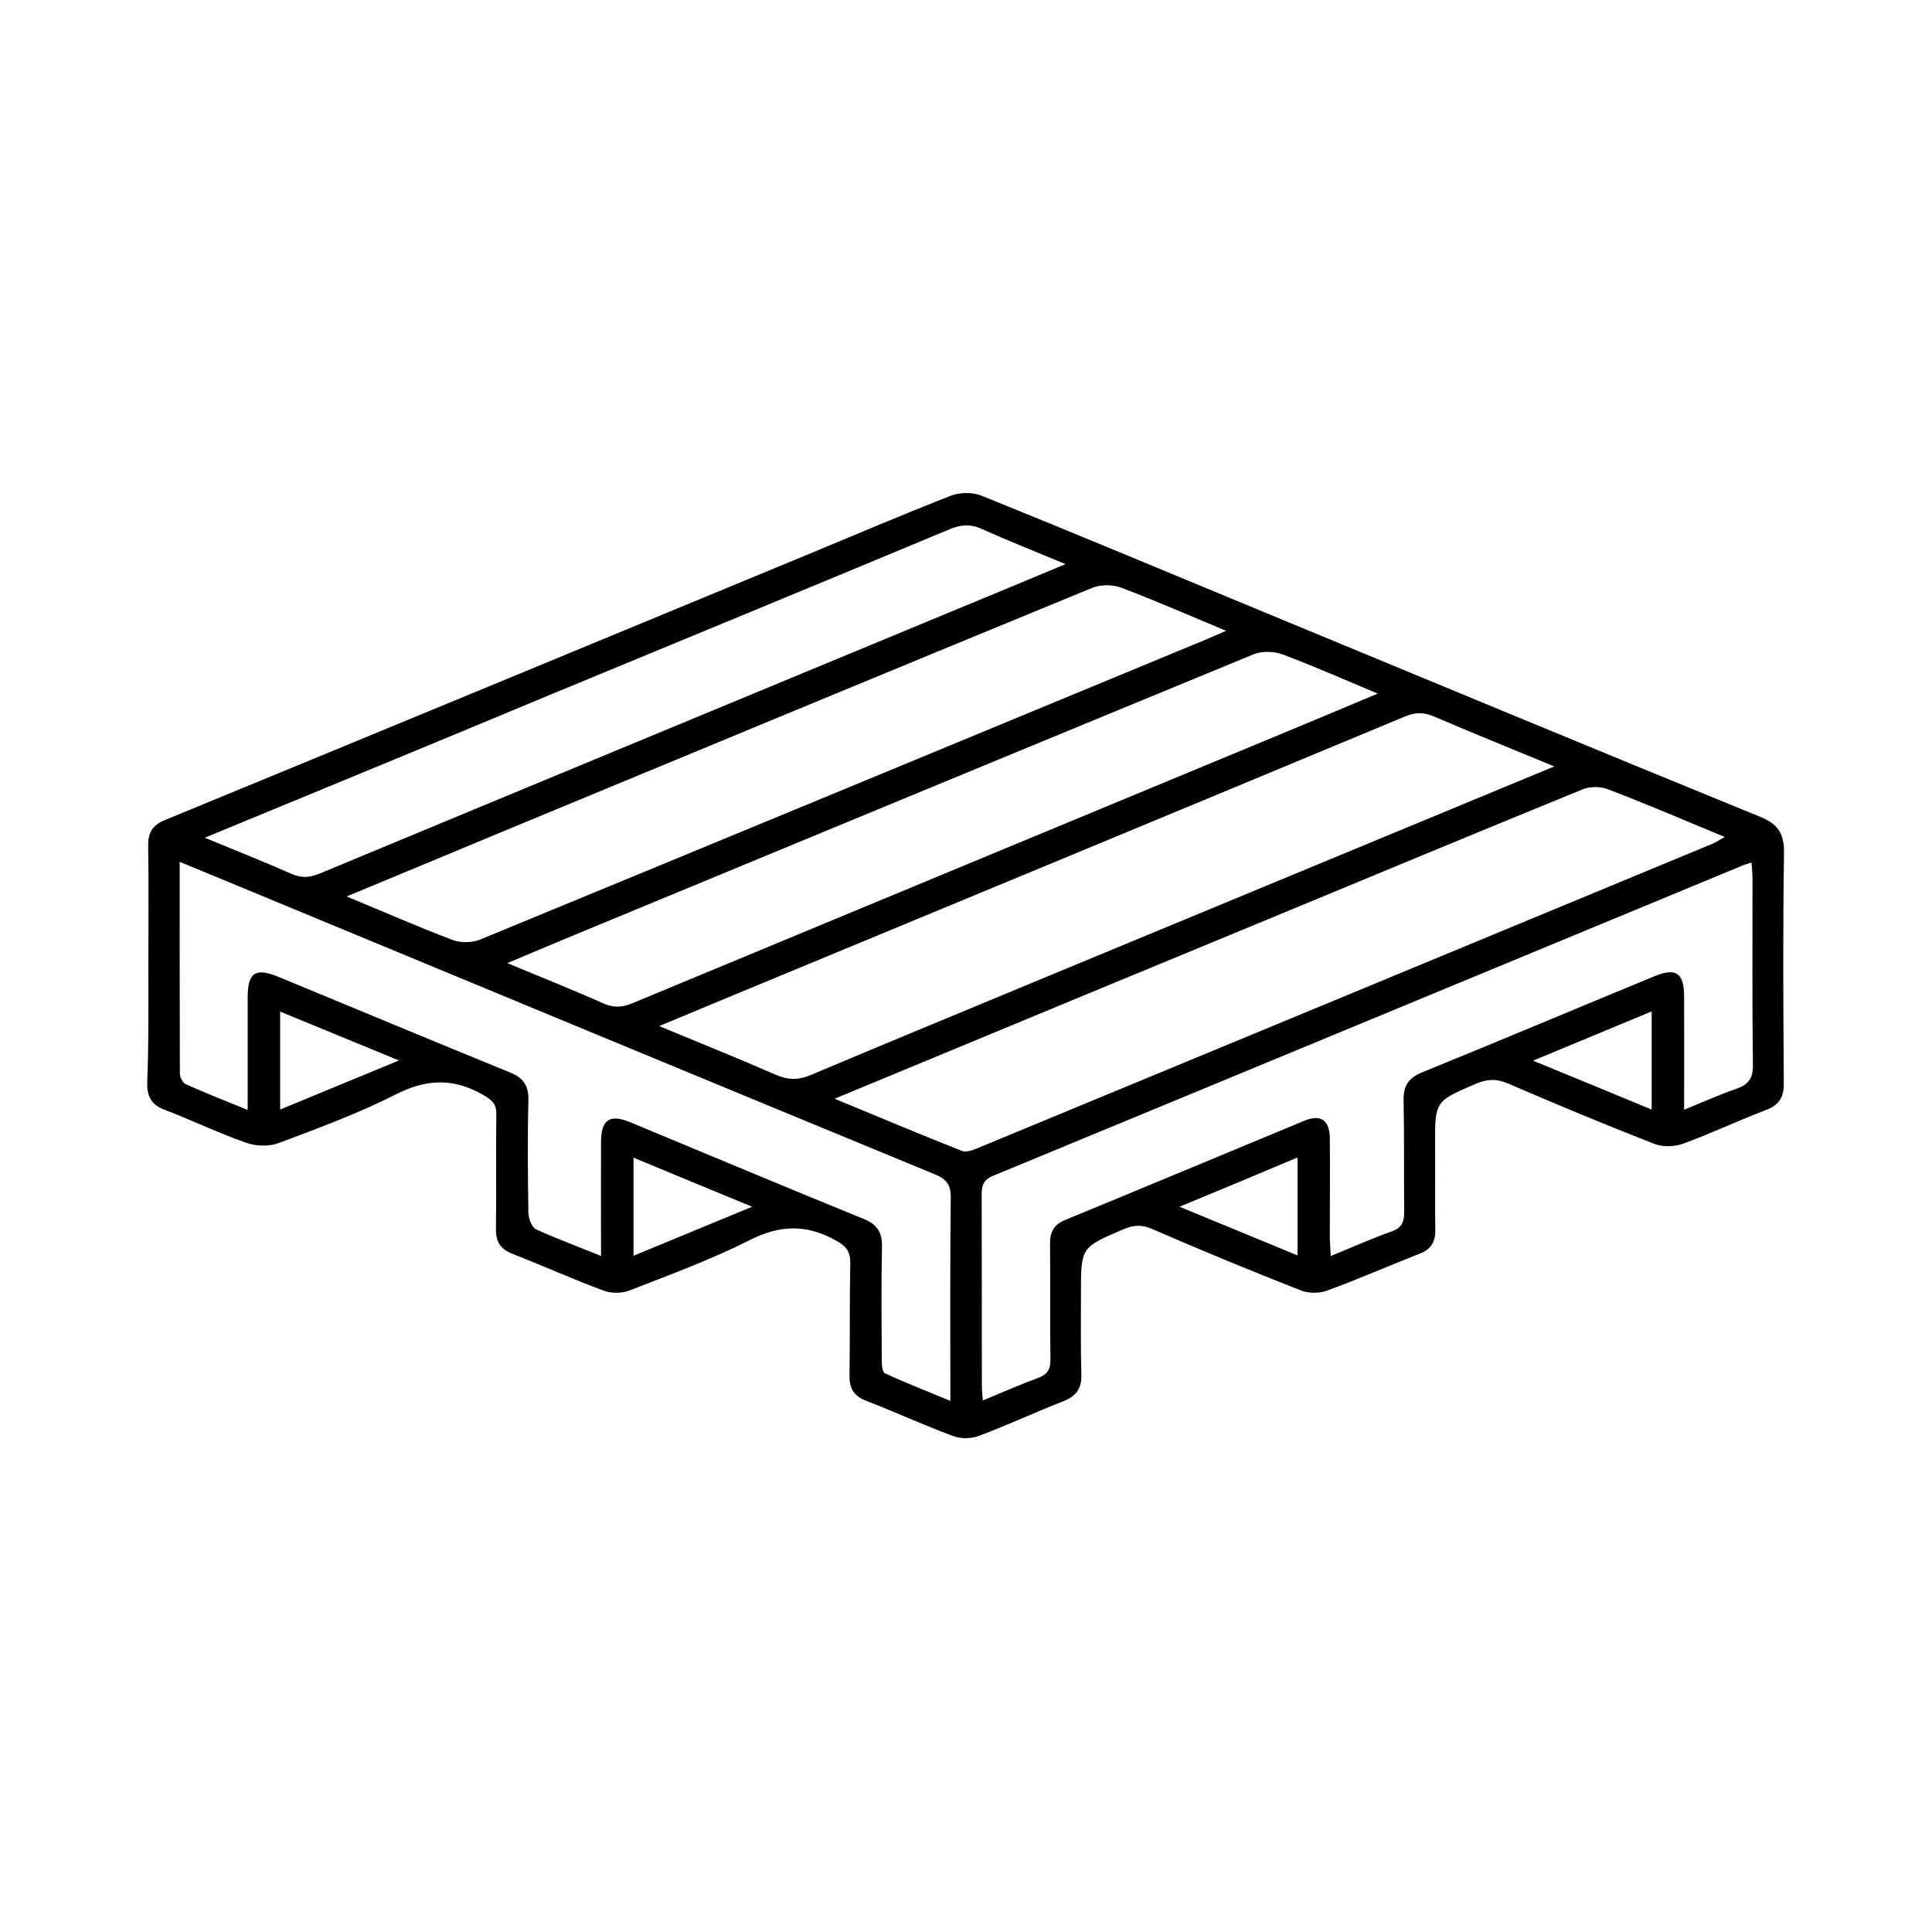 <?xml version="1.0" encoding="utf-8"?>
<!-- Generator: Adobe Illustrator 28.0.0, SVG Export Plug-In . SVG Version: 6.00 Build 0)  -->
<svg version="1.1" id="Warstwa_1" xmlns="http://www.w3.org/2000/svg" xmlns:xlink="http://www.w3.org/1999/xlink" x="0px" y="0px"
	 viewBox="0 0 1000 1000" style="enable-background:new 0 0 1000 1000;" xml:space="preserve">
<g>
	<path d="M76.8,499.2c0-20.5,0.2-40.9-0.1-61.4c-0.1-6.9,2.2-10.7,8.8-13.4c111.5-45.9,222.9-92,334.3-138.1
		c24.1-10,48-20.2,72.3-29.7c4.6-1.8,11.2-1.9,15.8-0.1c47.8,19.3,95.3,39.2,142.9,58.9c86.7,35.9,173.4,71.9,260.3,107.4
		c9.1,3.7,12.4,8.6,12.3,18.5c-0.6,39.7-0.4,79.5-0.1,119.3c0.1,7.4-2.5,11.4-9.4,14c-14.4,5.5-28.3,12.1-42.8,17.4
		c-4.5,1.6-10.6,1.8-15,0c-25.4-9.9-50.5-20.4-75.6-31.2c-6-2.6-10.9-2.3-16.7,0.2c-21.1,9.1-21.1,8.9-21,32.1
		c0.1,14.5-0.1,29.1,0.1,43.6c0.1,6.2-2.3,10-8.1,12.2c-16,6.3-31.7,13.2-47.9,19.1c-4,1.5-9.5,1.5-13.4,0
		c-25.9-10.2-51.7-20.8-77.2-31.9c-5.5-2.4-9.7-2-14.9,0.2c-21.9,9.4-21.9,9.2-21.9,33.2c0,13.9-0.2,27.9,0.2,41.8
		c0.3,7.4-2.7,11.4-9.4,14c-14.6,5.7-28.9,12.4-43.6,17.9c-4,1.5-9.4,1.6-13.4,0.1c-15.3-5.7-30.1-12.5-45.3-18.4
		c-6.2-2.5-8.4-6.4-8.3-12.9c0.3-19.3,0-38.6,0.4-57.9c0.1-6.1-1.8-8.9-7.4-12c-15.2-8.5-28.9-8.2-44.7-0.2
		c-20,10.1-41.3,17.9-62.3,26.1c-3.9,1.5-9.4,1.5-13.4,0c-15.8-5.9-31.2-12.8-47-19c-6.1-2.4-8.7-6.1-8.6-12.7
		c0.3-19.9-0.1-39.8,0.2-59.6c0.1-5.3-2.2-7.3-6.5-9.8c-15.4-9-29.5-8.6-45.6-0.4c-19.5,9.9-40.2,17.5-60.7,25.2
		c-4.9,1.8-11.6,1.6-16.7-0.2c-14.2-5-27.9-11.6-42-17c-7-2.6-9.3-6.8-9.2-14.1C77,540.2,76.8,519.7,76.8,499.2z M508.7,724.9
		c9.9-4.1,19.1-8.2,28.4-11.6c5-1.8,6.7-4.5,6.6-9.8c-0.3-19.9,0-39.7-0.2-59.6c-0.1-6.1,1.9-10,7.7-12.4
		c41.4-17,82.6-34.3,123.9-51.4c8.5-3.5,13.1-0.3,13.2,8.9c0.2,16.9,0,33.8,0,50.7c0,3.1,0.3,6.2,0.5,10.4
		c11.3-4.6,21.3-9.1,31.5-12.7c5.1-1.8,6.5-4.8,6.5-9.9c-0.2-19.3,0.1-38.6-0.3-57.8c-0.2-7.6,2.5-11.8,9.7-14.7
		c40-16.3,79.9-33.1,119.9-49.6c11.3-4.7,15.5-1.9,15.6,10.1c0.1,19.2,0,38.4,0,58.9c9.7-4,18.3-7.8,27.2-10.9
		c6.1-2.2,8.5-5.3,8.4-12.2c-0.4-32-0.2-64.1-0.2-96.1c0-2.8-0.3-5.6-0.5-8.8c-2,0.7-3.1,1-4.2,1.4
		C772.9,501.4,643.5,555.1,514,608.6c-5.4,2.2-5.9,5.5-5.9,10.3c0.1,32.6,0.1,65.3,0.1,97.9C508.2,719,508.4,721.3,508.7,724.9z
		 M311.1,650.1c0-20.8-0.1-40.1,0-59.3c0.1-11.4,4.6-14.3,15.2-9.9c40.2,16.7,80.4,33.6,120.7,50c7.4,3,9.7,7.3,9.5,14.8
		c-0.4,19.3-0.2,38.6-0.1,57.9c0,2.5,0.2,6.6,1.6,7.2c10.8,5,21.9,9.3,33.9,14.3c0-36.3-0.2-70.7,0.2-105.1
		c0.1-6.7-2.1-9.7-8.3-12.2c-120.2-49.6-240.4-99.4-360.5-149.2c-9.8-4.1-19.6-8.1-30.3-12.5c0,37.3,0,73.4,0.1,109.6
		c0,1.9,1.5,4.8,3.1,5.5c10.1,4.5,20.4,8.6,32,13.3c0-20.5,0-39.4,0-58.3c0-12.8,4-15.5,15.9-10.6c40,16.5,79.9,33.2,119.9,49.5
		c7.2,2.9,9.7,7.1,9.5,14.8c-0.5,19.3-0.3,38.6,0,57.9c0.1,2.9,1.7,7.4,3.9,8.5C287.8,641,298.6,645,311.1,650.1z M804.5,396.7
		c-22.1-9.1-42.3-17.3-62.4-25.9c-5.4-2.3-9.7-2.1-15,0.1c-120.3,50.1-240.8,100-361.2,149.9c-7.7,3.2-15.3,6.4-24.7,10.3
		c21.4,8.9,40.9,16.7,60.1,25.1c6.4,2.8,11.8,3,18.4,0.2c41.2-17.4,82.6-34.4,123.9-51.6C629.8,469.1,716,433.4,804.5,396.7z
		 M432,568.7c23.3,9.6,44.5,18.6,65.9,27c2.2,0.9,5.7-0.4,8.3-1.5c126.7-52.4,253.3-104.9,380-157.4c1.9-0.8,3.7-2,6.5-3.6
		c-21-8.7-40.6-17.1-60.5-24.7c-3.8-1.5-9.3-1.5-13.1,0.1c-50.7,20.7-101.3,41.7-151.9,62.7C589.5,503.4,511.8,535.6,432,568.7z
		 M179.4,464c19.8,8.2,37.1,15.8,54.8,22.5c4.1,1.6,10,1.5,14.1-0.1c125.5-51.7,250.8-103.6,376.2-155.5c2.9-1.2,5.7-2.5,10.1-4.4
		c-19.2-8-36.5-15.6-54.2-22.3c-4.4-1.7-10.6-1.7-14.9,0C463.6,346.1,361.8,388.3,260,430.5C233.8,441.4,207.7,452.3,179.4,464z
		 M713.1,359c-17.7-7.4-33.3-14.3-49.3-20.3c-4.4-1.6-10.5-1.8-14.8-0.1C531.5,387,414.1,435.6,296.7,484.2
		c-10.9,4.5-21.7,9.1-34.1,14.3c17.7,7.4,33.9,13.8,49.8,20.9c5.4,2.4,9.9,2,15.1-0.2c114.3-47.5,228.7-94.9,343.1-142.4
		C684.1,371.2,697.6,365.5,713.1,359z M106,433.6c16.4,6.8,30.6,12.4,44.6,18.6c5.4,2.4,9.7,2.1,15-0.1
		c105.8-44,211.7-87.8,317.5-131.7c22.3-9.2,44.6-18.5,68.4-28.4c-15.5-6.5-29.5-12-43.3-18.2c-5.9-2.7-10.9-2.3-16.8,0.2
		c-69.1,28.8-138.4,57.4-207.6,86C225.4,384.4,166.8,408.5,106,433.6z M854.9,574.3c0-17.2,0-33.3,0-50.8
		c-20.4,8.5-39.9,16.6-61.4,25.5C815.3,557.9,834.8,566,854.9,574.3z M206.5,548.9c-21.7-8.9-41.3-17-61.5-25.3
		c0,17.5,0,33.6,0,50.7C165.3,565.9,184.9,557.8,206.5,548.9z M610.5,624.6c21.5,8.9,41.1,16.9,61.1,25.2c0-17.6,0-33.7,0-50.7
		C651.3,607.7,631.8,615.8,610.5,624.6z M327.9,650c20.8-8.6,40.2-16.6,61.4-25.4c-21.6-8.9-41.2-17-61.4-25.4
		C327.9,616.7,327.9,632.5,327.9,650z"/>
</g>
</svg>
